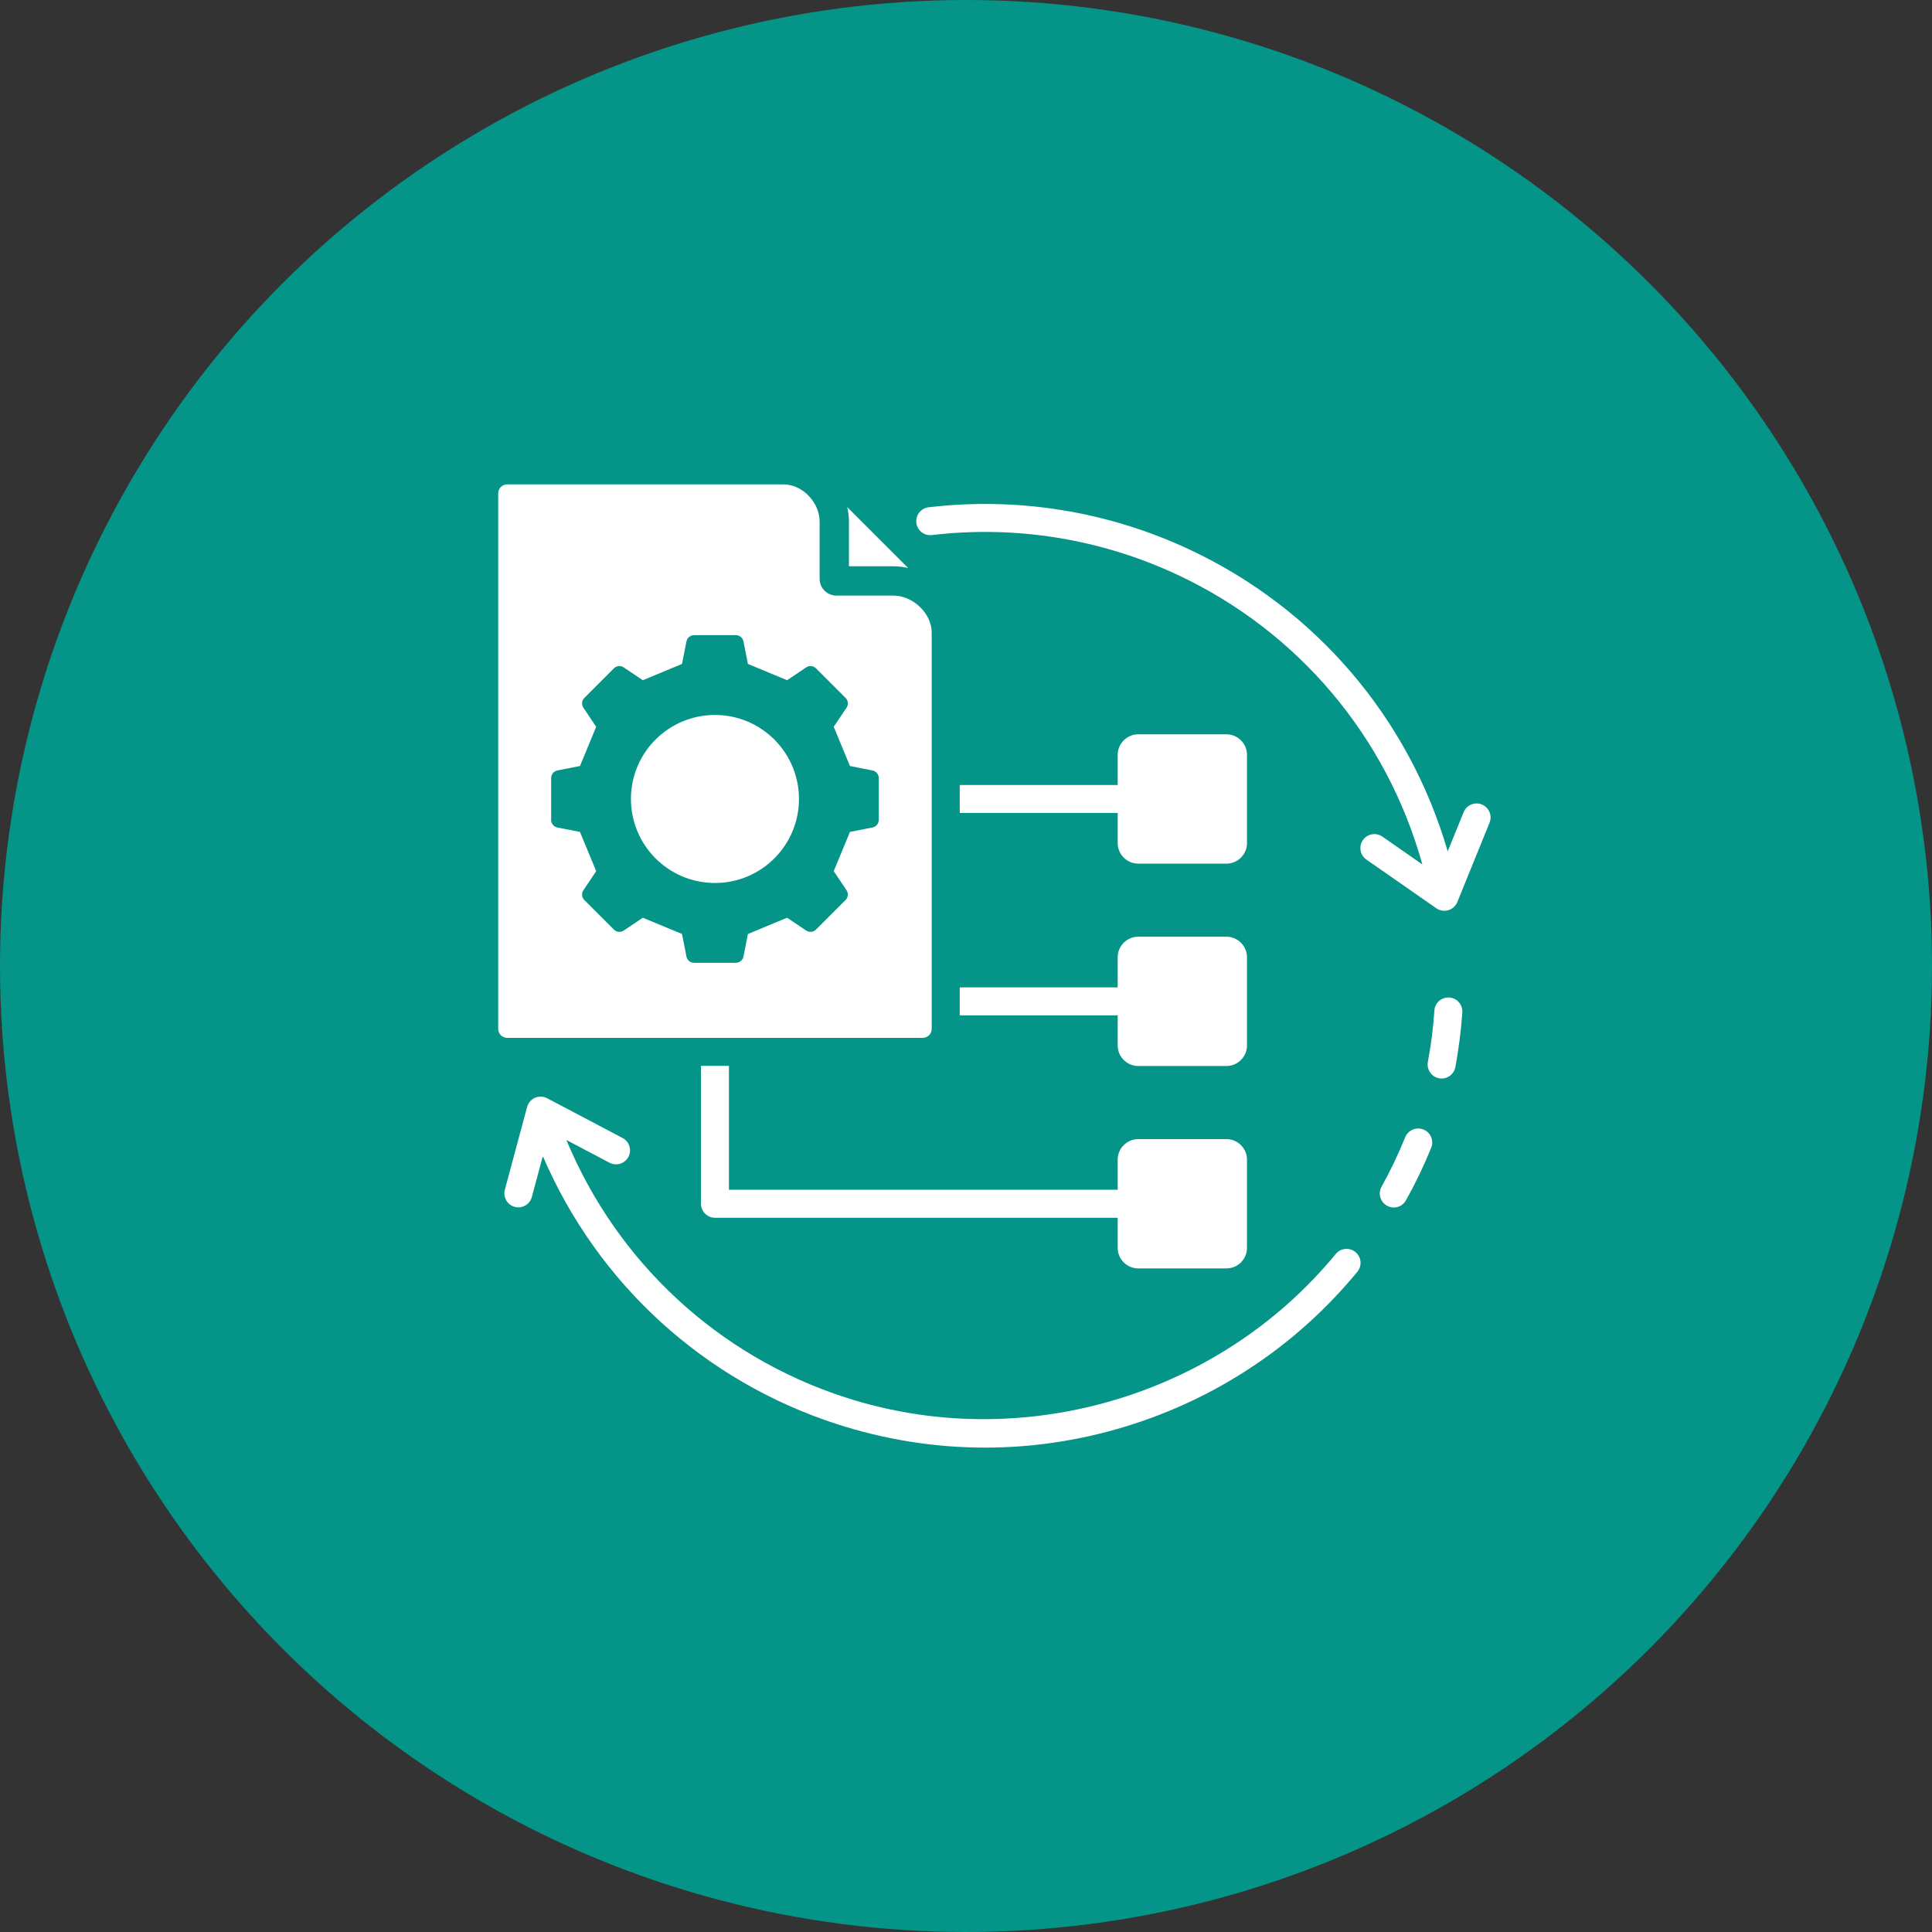 <svg width="68" height="68" viewBox="0 0 68 68" fill="none" xmlns="http://www.w3.org/2000/svg">
<rect x="0" y="0" width="68" height="68" fill="#333333" stroke="none"/>
<circle cx="34" cy="34" r="34" fill="#059488"/>
<path d="M25.656 41.876H39.339V40.816C39.339 40.418 39.664 40.093 40.062 40.093H43.167C43.564 40.093 43.89 40.418 43.89 40.816V43.921C43.89 44.319 43.564 44.644 43.167 44.644H40.062C39.664 44.644 39.339 44.319 39.339 43.921V42.861H25.164C25.034 42.861 24.908 42.809 24.816 42.716C24.724 42.624 24.672 42.499 24.672 42.368V37.514H25.656V41.876ZM40.062 30.397H43.167C43.564 30.397 43.89 30.071 43.89 29.674V26.569C43.89 26.171 43.564 25.845 43.167 25.845H40.062C39.664 25.845 39.339 26.171 39.339 26.569V27.629H33.78V28.613H39.339V29.674C39.339 30.071 39.664 30.397 40.062 30.397ZM33.78 35.737H39.339V36.797C39.339 37.195 39.664 37.52 40.062 37.52H43.167C43.564 37.52 43.89 37.195 43.89 36.797V33.692C43.89 33.294 43.564 32.969 43.167 32.969H40.062C39.664 32.969 39.339 33.294 39.339 33.692V34.752H33.78V35.737ZM29.88 19.931H31.452C31.626 19.931 31.797 19.953 31.963 19.992L29.82 17.849C29.859 18.015 29.88 18.186 29.88 18.36V19.931ZM17.851 36.53C17.768 36.529 17.687 36.496 17.628 36.437C17.569 36.378 17.535 36.297 17.535 36.213V17.365C17.535 17.281 17.569 17.201 17.628 17.142C17.687 17.082 17.767 17.049 17.851 17.049H27.574C28.256 17.049 28.848 17.693 28.848 18.36V20.374C28.848 20.699 29.113 20.963 29.438 20.963H31.452C32.124 20.963 32.793 21.581 32.793 22.268V36.213C32.793 36.297 32.759 36.378 32.7 36.437C32.641 36.496 32.56 36.529 32.477 36.53H17.851ZM19.398 28.857C19.398 28.92 19.42 28.982 19.46 29.03C19.5 29.079 19.556 29.113 19.619 29.125L20.413 29.281L20.984 30.661L20.534 31.333C20.498 31.385 20.482 31.448 20.488 31.512C20.494 31.575 20.522 31.634 20.567 31.678L21.607 32.718C21.652 32.763 21.711 32.791 21.774 32.797C21.837 32.804 21.9 32.788 21.953 32.752L22.625 32.301L24.004 32.873L24.161 33.666C24.173 33.729 24.206 33.785 24.255 33.825C24.304 33.865 24.365 33.887 24.429 33.887H25.9C25.963 33.887 26.024 33.865 26.073 33.825C26.122 33.785 26.156 33.729 26.168 33.666L26.324 32.873L27.704 32.301L28.376 32.752C28.428 32.787 28.491 32.804 28.555 32.797C28.618 32.791 28.677 32.763 28.721 32.718L29.761 31.678C29.806 31.634 29.834 31.575 29.84 31.512C29.847 31.448 29.83 31.385 29.795 31.333L29.344 30.661L29.916 29.281L30.709 29.125C30.772 29.113 30.828 29.079 30.868 29.03C30.908 28.981 30.93 28.92 30.93 28.857V27.386C30.93 27.322 30.908 27.261 30.868 27.212C30.828 27.163 30.772 27.13 30.709 27.118L29.916 26.961L29.344 25.581L29.795 24.909C29.831 24.857 29.847 24.794 29.84 24.731C29.834 24.668 29.806 24.609 29.761 24.564L28.721 23.524C28.677 23.479 28.618 23.451 28.555 23.445C28.491 23.439 28.428 23.455 28.376 23.49L27.704 23.941L26.324 23.369L26.168 22.576C26.156 22.513 26.122 22.457 26.073 22.417C26.025 22.377 25.963 22.355 25.9 22.355H24.429C24.365 22.355 24.304 22.377 24.255 22.417C24.206 22.457 24.173 22.513 24.161 22.576L24.004 23.369L22.625 23.941L21.953 23.49C21.9 23.455 21.837 23.439 21.774 23.445C21.711 23.451 21.652 23.479 21.607 23.524L20.567 24.564C20.522 24.609 20.494 24.668 20.488 24.731C20.482 24.794 20.498 24.857 20.534 24.909L20.984 25.581L20.413 26.961L19.619 27.118C19.557 27.13 19.5 27.163 19.46 27.212C19.42 27.261 19.398 27.322 19.399 27.386V28.857L19.398 28.857ZM25.164 31.078C26.797 31.078 28.121 29.754 28.121 28.121C28.121 26.488 26.797 25.164 25.164 25.164C23.531 25.164 22.207 26.488 22.207 28.121C22.207 29.754 23.531 31.078 25.164 31.078ZM47.707 44.068C47.606 43.986 47.477 43.946 47.347 43.959C47.217 43.971 47.097 44.035 47.014 44.136C42.874 49.168 35.931 51.195 29.737 49.179C25.284 47.73 21.73 44.44 19.935 40.124L21.452 40.924C21.693 41.05 21.991 40.959 22.118 40.718C22.244 40.478 22.152 40.179 21.912 40.053L19.257 38.654C19.191 38.62 19.119 38.601 19.045 38.598C18.971 38.595 18.898 38.609 18.83 38.639C18.762 38.668 18.702 38.713 18.654 38.769C18.606 38.825 18.571 38.891 18.552 38.962L17.769 41.875C17.699 42.138 17.854 42.408 18.117 42.478C18.179 42.495 18.244 42.499 18.308 42.491C18.372 42.482 18.434 42.462 18.49 42.429C18.546 42.397 18.595 42.354 18.634 42.303C18.674 42.252 18.703 42.193 18.719 42.131L19.106 40.692C21.035 45.181 24.771 48.599 29.432 50.116C31.143 50.672 32.907 50.951 34.671 50.951C36.307 50.951 37.944 50.711 39.539 50.232C42.785 49.257 45.632 47.365 47.775 44.761C47.948 44.551 47.917 44.241 47.707 44.069L47.707 44.068ZM51.011 35.109C50.737 35.091 50.503 35.295 50.486 35.566C50.445 36.174 50.368 36.779 50.256 37.378C50.208 37.645 50.384 37.902 50.652 37.952C50.679 37.958 50.71 37.96 50.74 37.96C50.855 37.96 50.967 37.92 51.055 37.846C51.144 37.773 51.204 37.67 51.225 37.557C51.34 36.925 51.425 36.277 51.469 35.633C51.486 35.361 51.282 35.127 51.011 35.109V35.109ZM50.103 39.756C49.982 39.707 49.846 39.708 49.725 39.758C49.605 39.809 49.509 39.905 49.459 40.026C49.217 40.624 48.939 41.206 48.625 41.769C48.493 42.006 48.581 42.306 48.819 42.438C48.891 42.479 48.973 42.5 49.056 42.5C49.229 42.5 49.398 42.408 49.486 42.246C49.82 41.649 50.116 41.031 50.374 40.397C50.476 40.145 50.354 39.858 50.103 39.756L50.103 39.756ZM52.157 28.315C51.906 28.212 51.618 28.334 51.516 28.586L50.954 29.965C49.591 25.273 46.306 21.422 41.867 19.342C38.997 17.997 35.821 17.483 32.683 17.855C32.413 17.887 32.22 18.132 32.252 18.401C32.267 18.531 32.334 18.649 32.436 18.73C32.539 18.811 32.669 18.848 32.799 18.833C35.754 18.483 38.746 18.967 41.449 20.233C45.689 22.22 48.812 25.923 50.062 30.426L48.656 29.446C48.432 29.291 48.124 29.346 47.969 29.569C47.932 29.622 47.906 29.681 47.892 29.745C47.878 29.808 47.877 29.873 47.888 29.937C47.899 30 47.923 30.061 47.958 30.116C47.993 30.17 48.038 30.217 48.092 30.254L50.554 31.968C50.636 32.026 50.734 32.056 50.835 32.057C50.882 32.057 50.93 32.05 50.974 32.036C51.12 31.994 51.235 31.889 51.292 31.75L52.428 28.956C52.529 28.704 52.407 28.417 52.157 28.315H52.157Z" fill="white"/>
</svg>
